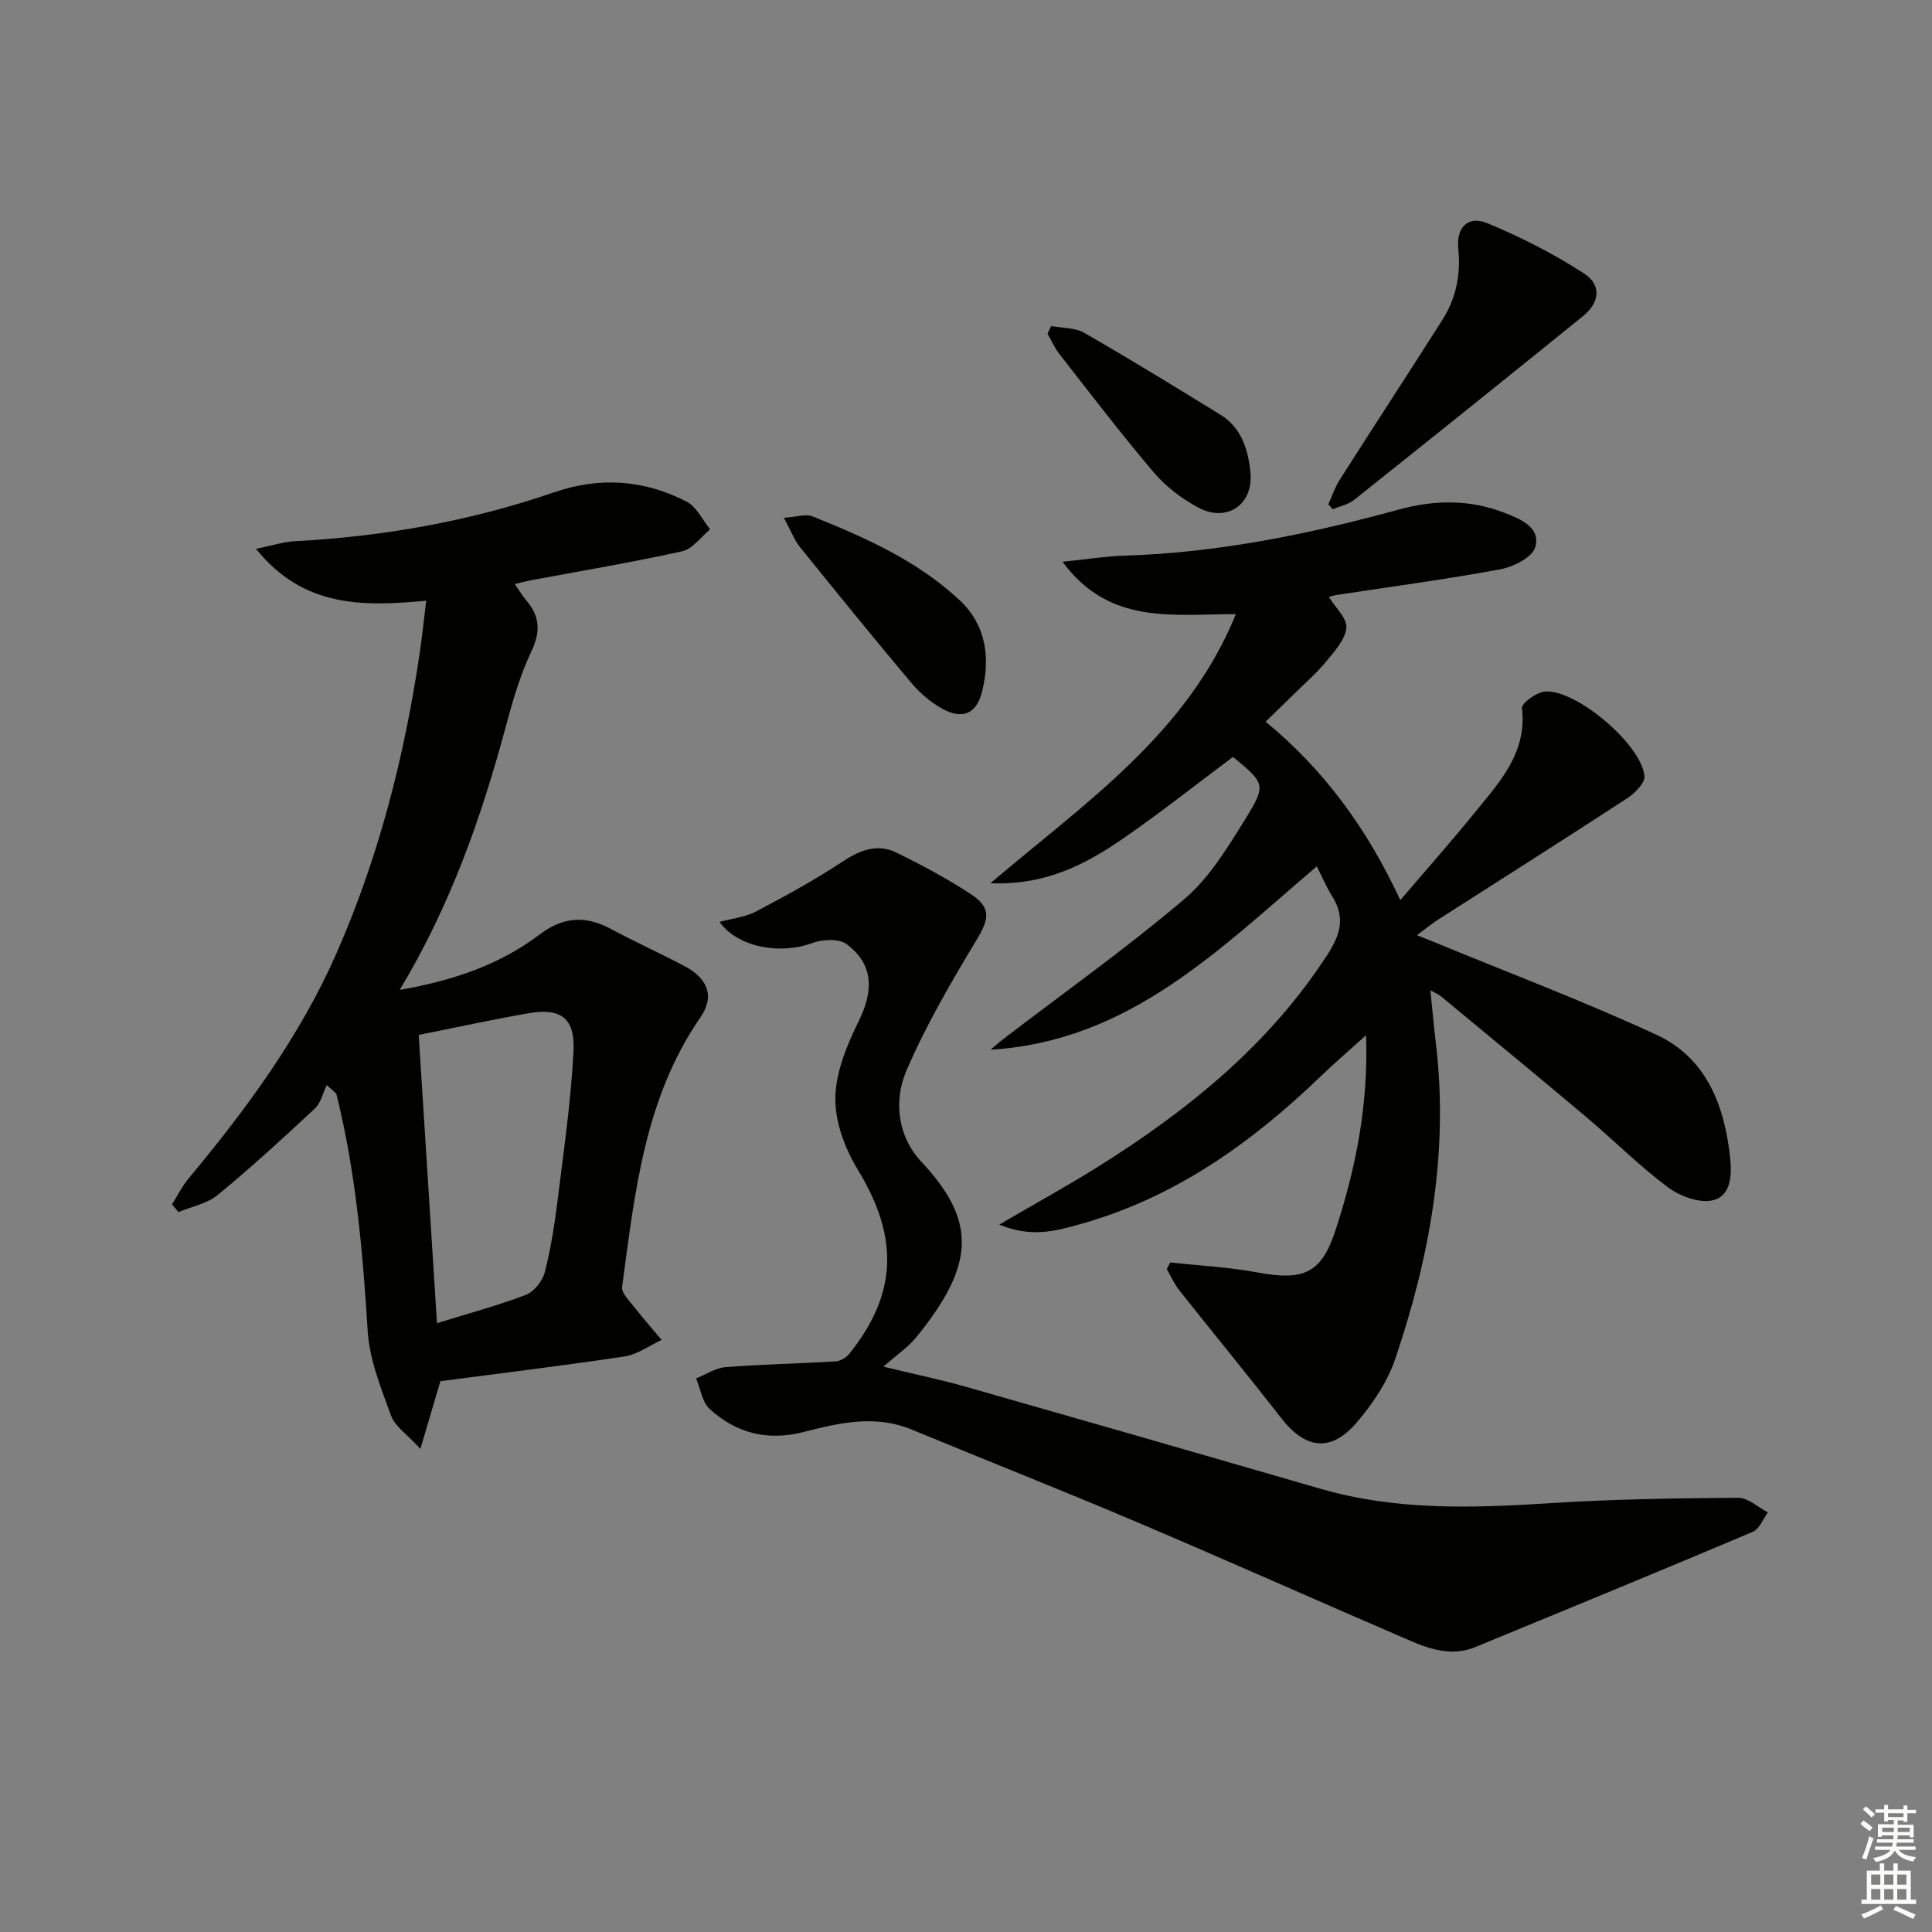 <svg enable-background="new 0 0 400 400" viewBox="0 0 400 400" xmlns="http://www.w3.org/2000/svg"><rect x="0" y="0" width="400" height="400" fill="#808080" stroke="none"/><g fill="#010100"><path d="m206.88 253.54c7.56-4.41 14.07-7.99 20.36-11.92 18.62-11.67 35.46-25.22 47.61-44 2.78-4.31 3.65-7.78.93-12.12-1.2-1.92-2.09-4.04-3.15-6.13-20.18 17.15-38.82 36.23-67.54 37.96.88-.75 1.74-1.53 2.66-2.23 12.53-9.59 25.42-18.74 37.44-28.94 5.18-4.39 8.96-10.66 12.62-16.55 4.44-7.15 4.07-7.44-2.53-12.9-7.55 5.64-14.95 11.51-22.7 16.86-7.79 5.38-16.1 9.76-27.53 9.29 19.77-16.77 40.73-30.95 50.82-55.7-12.91-.06-26.15 2.39-35.88-10.85 5.08-.52 8.95-1.15 12.83-1.27 19.39-.6 38.23-4.46 56.83-9.55 7.54-2.06 14.8-2.08 21.97.73 3.16 1.24 7.44 2.96 6.23 7.08-.61 2.1-4.52 4.06-7.23 4.57-11.25 2.08-22.61 3.59-33.92 5.32-.62.09-1.21.31-1.57.4 1.36 2.23 3.82 4.46 3.62 6.41-.25 2.46-2.48 4.87-4.22 7-1.89 2.31-4.18 4.29-6.31 6.4-2 1.97-4.02 3.9-6.19 6.01 12.13 9.99 20.99 22.12 27.89 36.95 5.44-6.37 10.57-12.15 15.44-18.15 5.11-6.3 10.83-12.33 9.75-21.63-.12-.99 3.09-3.32 4.84-3.42 6.53-.37 19.92 11.03 20.52 17.52.13 1.43-1.98 3.55-3.57 4.59-12.95 8.45-26.01 16.71-39.03 25.05-1.39.89-2.67 1.94-4.51 3.3 1.39.55 2.34.92 3.28 1.31 15.46 6.38 31.14 12.3 46.31 19.31 10.29 4.76 14.06 14.52 15.24 25.31.4 3.64.25 8-3.5 8.94-2.77.7-6.86-.81-9.37-2.68-5.98-4.47-11.3-9.82-17.02-14.64-9.93-8.37-19.96-16.61-29.96-24.89-.47-.39-1.07-.62-2.19-1.25.4 3.96.69 7.33 1.1 10.7 2.75 22.58-1.17 44.36-8.38 65.62-1.61 4.75-4.65 9.26-7.94 13.12-5.34 6.28-10.65 5.59-15.67-.87-6.94-8.92-14.13-17.65-21.14-26.51-1.03-1.31-1.71-2.9-2.55-4.36l.72-1.35c6.01.66 12.09.96 18.01 2.06 9.67 1.8 13.31.19 16.25-8.87 4.12-12.69 6.79-25.67 6.28-40.24-3.54 3.2-6.57 5.79-9.43 8.55-14.44 13.89-30.42 25.24-50.05 30.65-4.94 1.38-9.87 2.73-16.47.01z"/><path d="m91.18 285.96c-1.4 4.75-2.54 8.6-4.14 14.01-2.8-3.06-5.27-4.66-6.07-6.86-2.07-5.69-4.47-11.57-4.84-17.5-1.03-16.59-2.47-33.05-6.51-49.2-.66-.58-1.32-1.17-1.98-1.75-.79 1.64-1.2 3.68-2.44 4.84-6.55 6.12-13.17 12.19-20.09 17.88-2.21 1.82-5.41 2.42-8.16 3.57-.45-.54-.89-1.07-1.34-1.61 1.14-1.8 2.1-3.75 3.45-5.37 11.97-14.37 23-29.34 30.59-46.57 8.75-19.88 14.07-40.73 17.24-62.16.51-3.41.86-6.85 1.35-10.87-13.07 1.22-25.41 1.48-35.24-10.74 3.39-.68 5.7-1.46 8.05-1.58 18.35-.97 36.28-4.14 53.66-10.12 9.48-3.26 18.7-2.62 27.49 1.96 2.05 1.07 3.24 3.76 4.83 5.71-1.92 1.57-3.64 4.06-5.8 4.54-10.35 2.29-20.83 4.04-31.25 5.99-.95.18-1.88.43-3.41.79.98 1.4 1.61 2.46 2.4 3.39 2.79 3.29 2.99 6.45 1.06 10.52-2.32 4.89-3.87 10.21-5.28 15.48-5.05 18.83-11.46 37.1-21.99 54.64 11.03-1.94 20.65-5.17 28.96-11.47 4.86-3.69 9.52-3.98 14.77-1.15 4.98 2.68 10.15 5.02 15.16 7.65 4.89 2.58 6.38 6.28 3.37 10.64-11.63 16.84-13.59 36.42-16.22 55.81-.18 1.34 1.65 3.05 2.73 4.44 1.74 2.25 3.63 4.37 5.46 6.55-2.56 1.18-5.01 3.01-7.68 3.42-12.79 1.92-25.62 3.47-38.13 5.12zm-4.49-71.69c1.27 19.99 2.5 39.37 3.78 59.68 6.87-2.13 12.77-3.69 18.42-5.87 1.69-.65 3.43-2.86 3.9-4.68 1.27-4.95 2.06-10.06 2.69-15.14 1.26-10.18 2.73-20.36 3.26-30.59.36-6.91-2.67-9.06-9.35-7.88-7.32 1.27-14.59 2.86-22.7 4.48z"/><path d="m148.97 190.87c2.64-.72 5.33-.98 7.55-2.15 6.14-3.23 12.24-6.58 18.02-10.4 3.66-2.42 7.23-3.69 11.17-1.75 5.21 2.57 10.37 5.33 15.22 8.5 4.38 2.86 3.88 5.18 1.24 9.56-5.28 8.77-10.5 17.7-14.52 27.08-2.67 6.24-1.79 13.58 3.06 18.76 11.6 12.4 11.17 21.38-1 36.39-1.65 2.04-3.94 3.56-6.81 6.09 6.6 1.6 12.01 2.72 17.3 4.23 24.42 6.96 48.83 13.98 73.22 21.06 15.63 4.53 31.5 4 47.49 2.98 12.95-.83 25.94-1.03 38.92-1.13 2.06-.02 4.13 1.97 6.2 3.03-1.02 1.37-1.75 3.44-3.11 4.02-19.1 8.08-38.29 15.97-57.47 23.87-4.69 1.93-9.2.53-13.5-1.32-18.91-8.15-37.72-16.55-56.67-24.6-15.42-6.55-31.02-12.7-46.51-19.11-7.59-3.14-15.03-1.39-22.44.51-7.38 1.89-13.93.26-19.41-4.79-1.55-1.43-1.9-4.17-2.81-6.31 2.03-.81 4.02-2.17 6.11-2.34 7.57-.59 15.18-.73 22.77-1.19.98-.06 2.19-.76 2.82-1.54 10.09-12.56 10.28-24.24 1.74-38.23-2.65-4.34-4.69-9.88-4.6-14.83.09-5.33 2.41-10.91 4.84-15.85 3.14-6.38 3.06-11.78-2.52-15.94-1.6-1.19-5.02-1-7.15-.21-6.64 2.45-15.42.86-19.15-4.39z"/><path d="m275.02 104.41c.78-1.71 1.37-3.54 2.37-5.1 7.04-11.06 14.22-22.03 21.25-33.1 2.84-4.48 3.83-9.42 3.28-14.79-.45-4.33 2.06-6.84 5.97-5.23 6.95 2.86 13.75 6.34 20.06 10.42 3.67 2.37 3.25 6.04-.16 8.8-15.74 12.76-31.55 25.43-47.4 38.06-1.23.98-2.96 1.33-4.46 1.97-.3-.35-.61-.69-.91-1.03z"/><path d="m162.29 107.2c2.64-.17 4.52-.85 5.9-.3 10.96 4.4 21.78 9.2 30.52 17.39 5.44 5.11 6.36 11.86 4.63 18.84-1.15 4.67-4.04 5.92-8.24 3.61-2.41-1.33-4.66-3.27-6.44-5.38-7.8-9.27-15.44-18.68-23.05-28.11-1.11-1.37-1.75-3.14-3.32-6.05z"/><path d="m217.63 67.5c2.31.44 4.94.31 6.87 1.42 9.5 5.46 18.85 11.2 28.19 16.95 4.39 2.7 5.75 7.3 6.2 11.97.64 6.59-4.83 10.38-10.71 7.29-3.45-1.81-6.79-4.37-9.31-7.33-6.78-7.97-13.12-16.31-19.57-24.55-.98-1.25-1.62-2.77-2.42-4.17.25-.52.5-1.05.75-1.58z"/></g><path d="m385.2 377.6.6-.7c.6.4 1.3.9 1.9 1.5l-.6.7c-.8-.5-1.4-1-1.9-1.5zm.3 7.1c.6-1.4 1.1-2.9 1.5-4.5.3.1.6.3.9.4-.5 1.4-1 2.9-1.5 4.4zm.2-10.1.6-.6c.7.5 1.3 1.1 1.9 1.6l-.7.7c-.6-.6-1.2-1.2-1.8-1.7zm8.4-.8h.8v.9h1.8v.7h-1.8v1.8h-.8v-.3h-1.2v.9h3.3v2.6h-.8v-.4h-2.5c0 .3 0 .6-.1.8h3.4v.7h-3.5c0 .3-.1.6-.1.8h4v.7h-3.5c.7.9 1.9 1.3 3.6 1.5-.2.2-.4.5-.6.9-1.9-.3-3.2-1.1-3.8-2.3-.5 1.1-1.8 2-3.9 2.4-.2-.3-.4-.5-.6-.8 1.9-.4 3.1-.9 3.6-1.7h-3.2v-.7h3.5c.1-.2.1-.5.2-.8h-3.3v-.7h3.4c0-.2 0-.5 0-.8h-2.4v.3h-.8v-2.6h3.3v-.9h-1.2v.3h-.8v-1.8h-1.8v-.7h1.8v-.9h.8v.9h3.2zm-4.4 5.5h2.4c0-.3 0-.6 0-.9h-2.4zm1.2-3.1h3.2v-.8h-3.2zm4.4 2.2h-2.4v.9h2.5v-.9z" fill="#fbfcfa"/><path d="m389.2 385.8h.9v1.5h1.9v-1.5h.9v1.5h2.7v6h1.1v.9h-11.3v-.9h1.1v-6h2.7zm.2 8.7.5.8c-1.2.6-2.5 1.3-4 1.9-.2-.3-.3-.6-.6-.8 1.6-.6 3-1.3 4.1-1.9zm-2-4.3h1.9v-2.1h-1.9zm0 3.1h1.9v-2.2h-1.9zm2.7-3.1h1.9v-2.1h-1.9zm0 3.1h1.9v-2.2h-1.9zm2.4 1.3c1.4.6 2.7 1.2 4.1 1.8l-.5.9c-1.5-.7-2.8-1.4-4.1-1.9zm2.2-6.5h-1.9v2.1h1.9zm-1.9 5.2h1.9v-2.2h-1.9z" fill="#fbfcfa"/></svg>